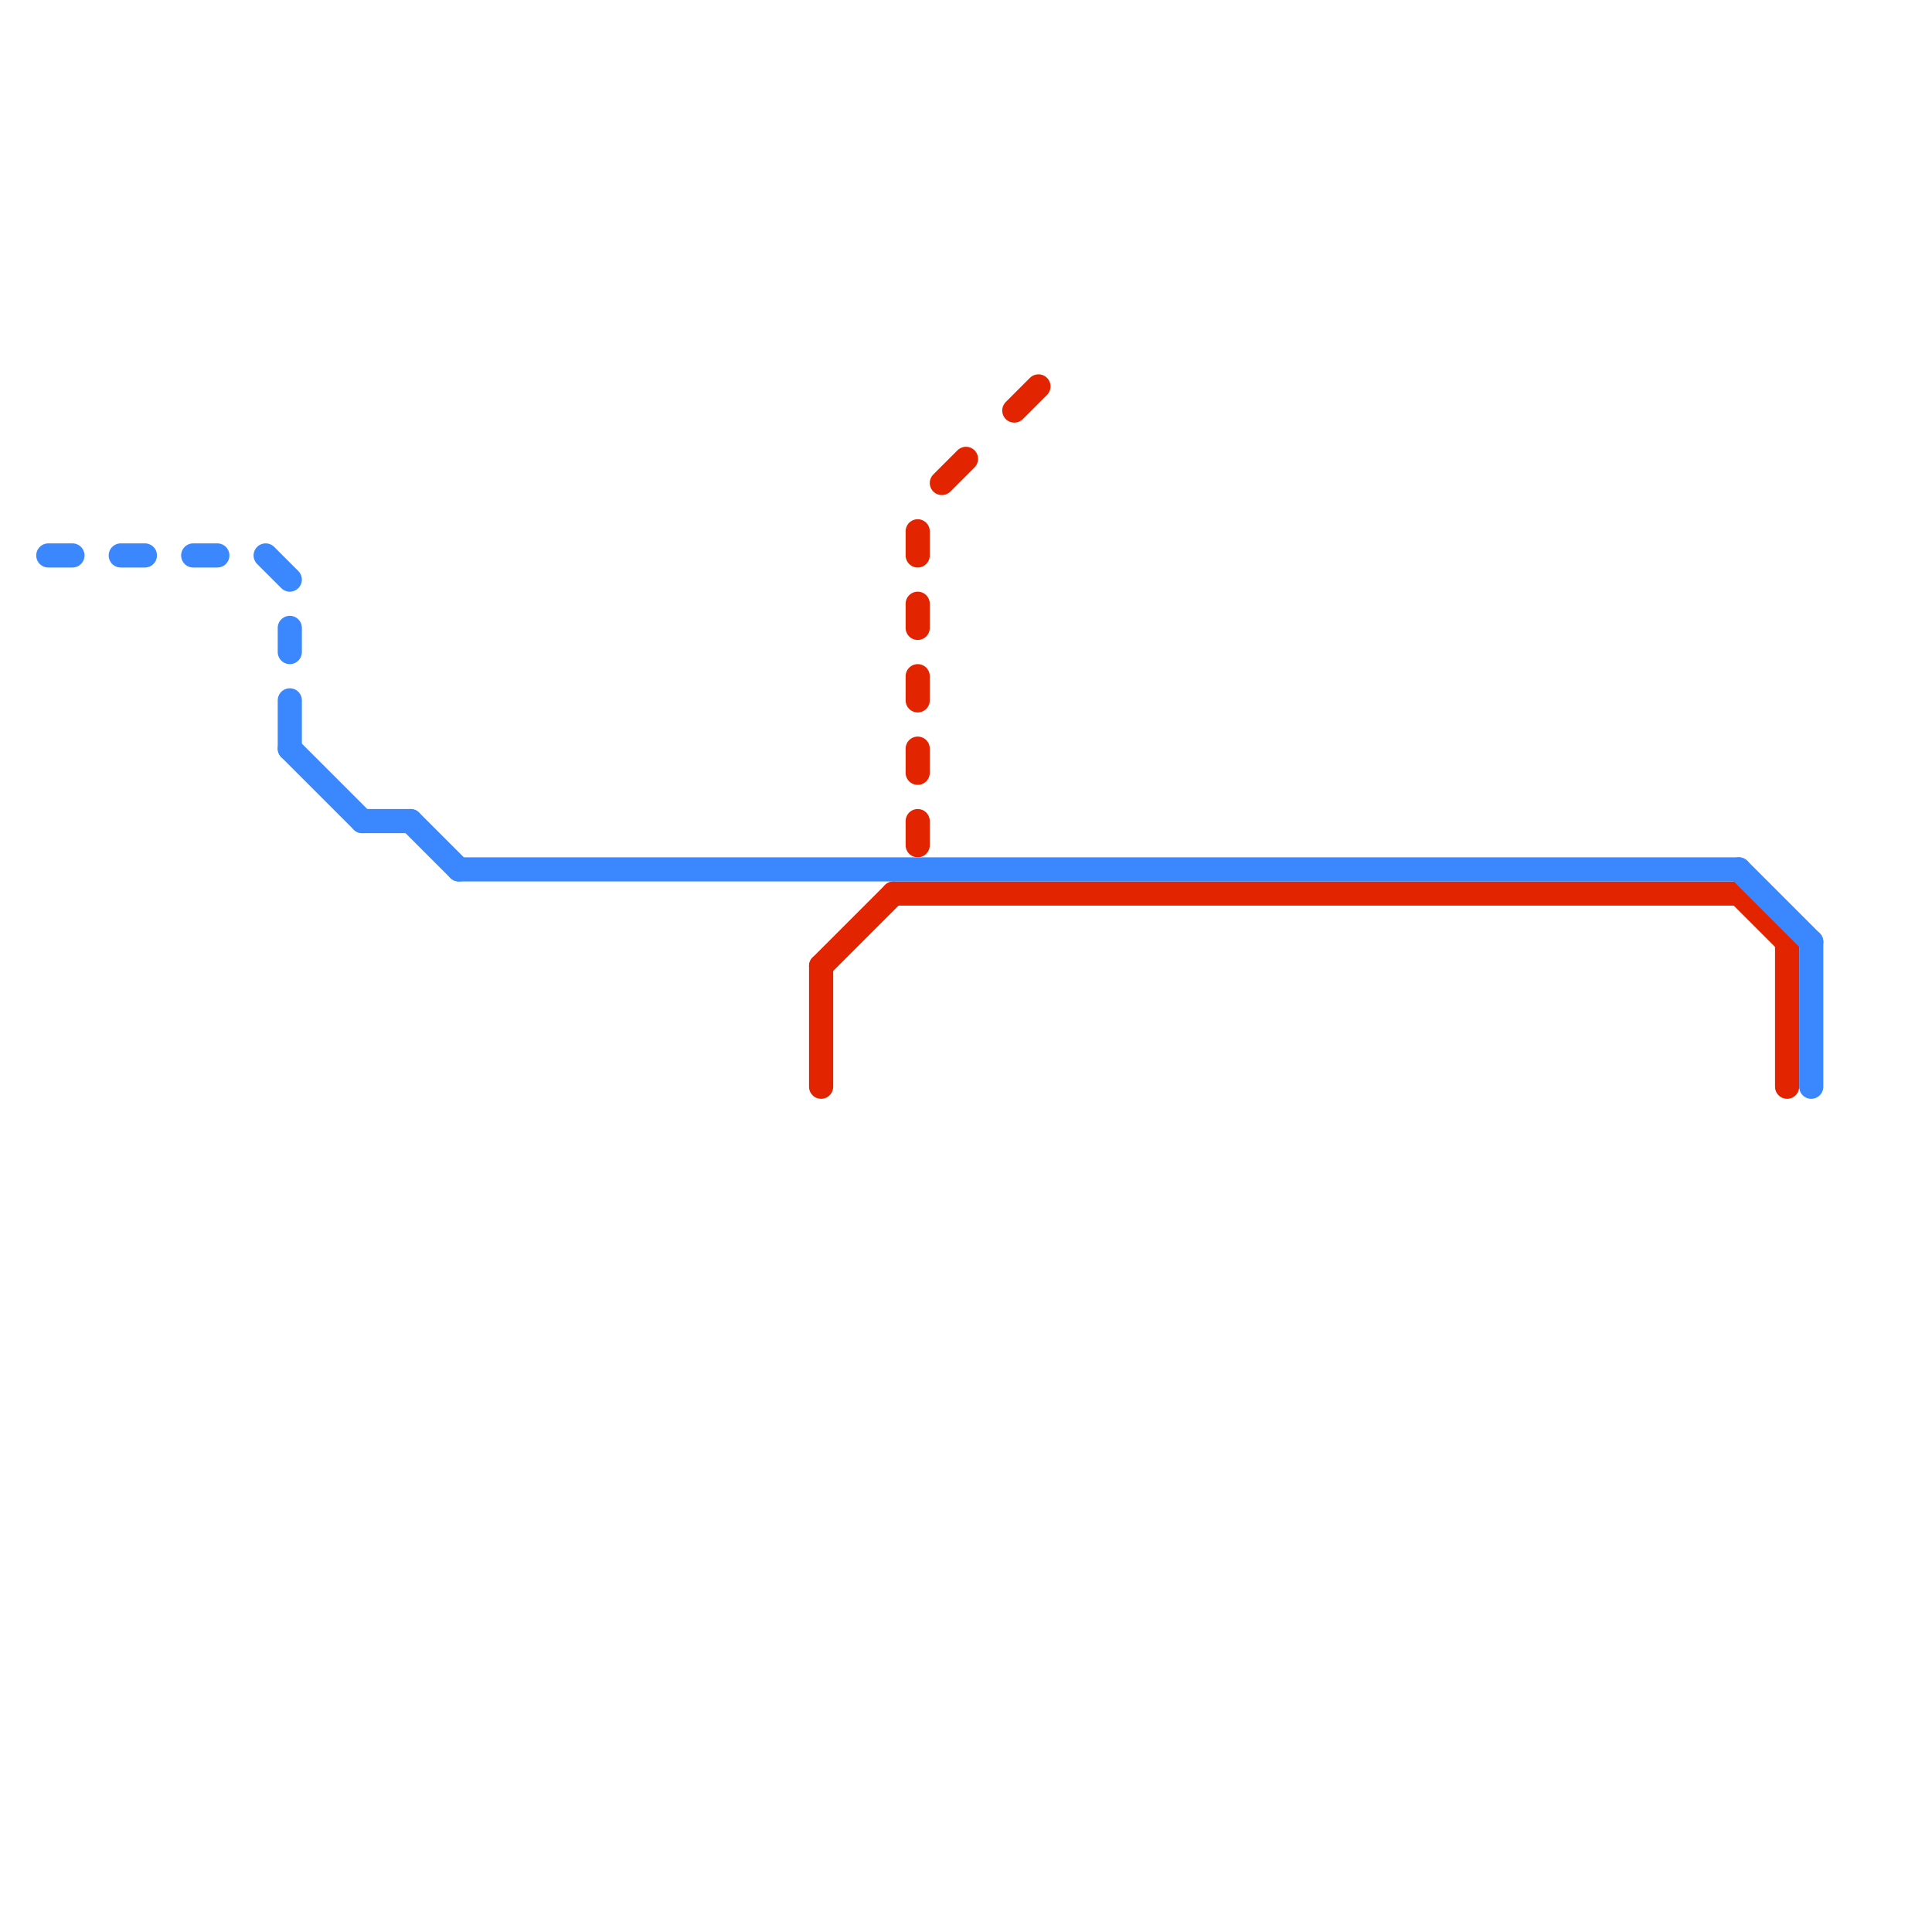 
<svg version="1.1" xmlns="http://www.w3.org/2000/svg" viewBox="0 0 80 80">
<style>text { font: 1px Helvetica; font-weight: 600; white-space: pre; dominant-baseline: central; } line { stroke-width: 1; fill: none; stroke-linecap: round; stroke-linejoin: round; } .c0 { stroke: #e22400 } .c1 { stroke: #3a87fe } .w1 { stroke-width: 1; }</style><defs><g id="wm-xf"><circle r="1.2" fill="#000"/><circle r="0.9" fill="#fff"/><circle r="0.6" fill="#000"/><circle r="0.3" fill="#fff"/></g><g id="wm"><circle r="0.6" fill="#000"/><circle r="0.3" fill="#fff"/></g></defs><line class="c0 " x1="38" y1="25" x2="38" y2="26"/><line class="c0 " x1="42" y1="17" x2="43" y2="16"/><line class="c0 " x1="38" y1="31" x2="38" y2="32"/><line class="c0 " x1="39" y1="20" x2="40" y2="19"/><line class="c0 " x1="38" y1="34" x2="38" y2="35"/><line class="c0 " x1="38" y1="22" x2="38" y2="23"/><line class="c0 " x1="74" y1="39" x2="74" y2="45"/><line class="c0 " x1="38" y1="28" x2="38" y2="29"/><line class="c0 " x1="34" y1="40" x2="37" y2="37"/><line class="c0 " x1="37" y1="37" x2="72" y2="37"/><line class="c0 " x1="34" y1="40" x2="34" y2="45"/><line class="c0 " x1="72" y1="37" x2="74" y2="39"/><line class="c1 " x1="12" y1="26" x2="12" y2="27"/><line class="c1 " x1="5" y1="23" x2="6" y2="23"/><line class="c1 " x1="8" y1="23" x2="9" y2="23"/><line class="c1 " x1="15" y1="34" x2="17" y2="34"/><line class="c1 " x1="75" y1="39" x2="75" y2="45"/><line class="c1 " x1="11" y1="23" x2="12" y2="24"/><line class="c1 " x1="12" y1="31" x2="15" y2="34"/><line class="c1 " x1="12" y1="29" x2="12" y2="31"/><line class="c1 " x1="17" y1="34" x2="19" y2="36"/><line class="c1 " x1="19" y1="36" x2="72" y2="36"/><line class="c1 " x1="2" y1="23" x2="3" y2="23"/><line class="c1 " x1="72" y1="36" x2="75" y2="39"/>
</svg>
